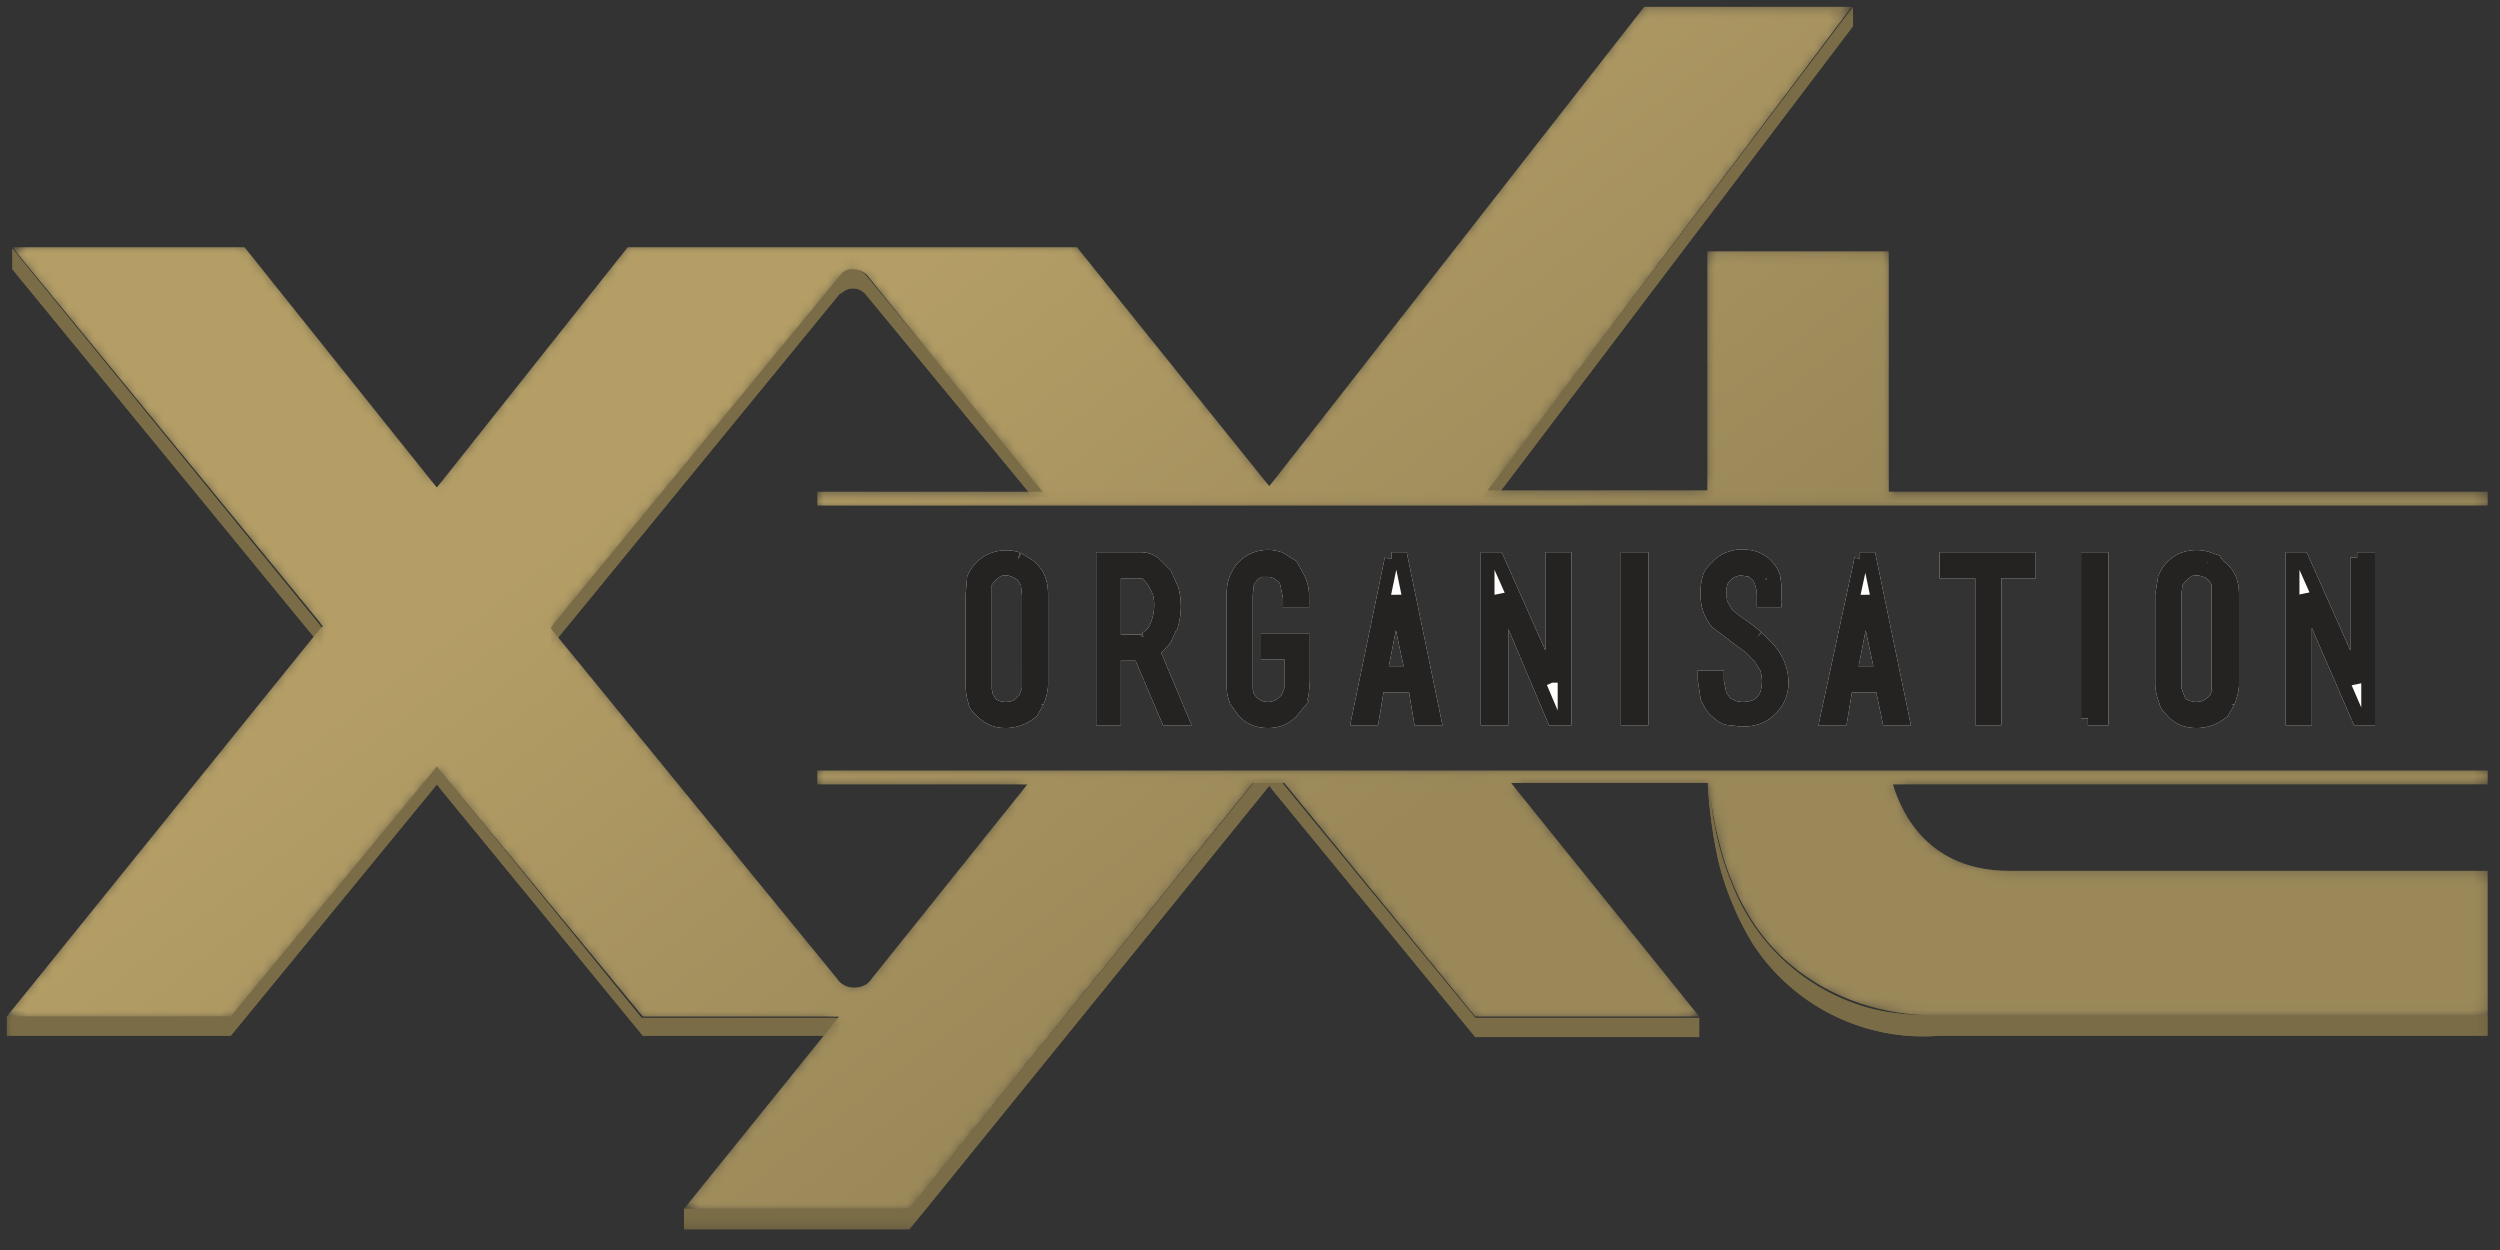 <svg width="182" height="91" viewBox="0 0 182 91" xmlns="http://www.w3.org/2000/svg" xmlns:xlink="http://www.w3.org/1999/xlink"><rect x="0" y="0" width="182" height="91" fill="#333333" stroke="none"/><defs><path id="a" d="M0 .5h180.7v89H0z"/><path d="M119.2.5L92.3 34.9l-.4.5-.4-.5L77.9 18H45.2L31.7 35l-.4.5-.4-.5L17.3 18H.4l22.3 27.2.3.4-.3.3L0 74h16.3l14.6-17.7.4-.5.4.5L46.3 74h14.3L49.3 88h16.4l25-31H93l13.9 17h16.3l-13.7-17h14.4c.6 5.8 2.5 10.2 5.7 13 4 3.5 8.6 3.9 10.4 3.9H180.6V63.4h-34.8c-5.8 0-7.8-4-8.5-6.3h43.3v-1H59v1h15.3L63 71.2c-.3.5-.8.7-1.3.7s-1-.2-1.3-.7L39.8 46l-.2-.3.3-.4L60.7 20c.2-.3.5-.4.9-.4.3 0 .7.1 1 .4l12.8 15.8H59v1h121.6v-1H137V18.3h-13.2v17.4h-16L134.3.5h-15.2z" id="c"/><path d="M41.6.2l-.1 10.6H0" id="f"/><path d="M.5 30.6c15.2-2 41-30.5 41-30.5L17 30.6" id="h"/><path d="M0 18.4C15.1 18 31.3 0 31.3 0l-15 18.3" id="j"/><path d="M23.8.5L.3 31.5C16.1 4.5 8.6.5 8.6.5" id="l"/><path id="n" d="M0 .5h180.7v89H0z"/><path d="M119.2.5L92.3 34.9l-.4.5-.4-.5L77.9 18H45.2L31.7 35l-.4.5-.4-.5L17.3 18H.4l22.3 27.2.3.4-.3.3L0 74h16.3l14.6-17.7.4-.5.4.5L46.3 74h14.3L49.3 88h16.4l25-31H93l13.9 17h16.3l-13.7-17h14.4c.6 5.8 2.5 10.2 5.7 13 4 3.5 8.6 3.9 10.4 3.9H180.6V63.4h-34.8c-5.8 0-7.8-4-8.5-6.3h43.3v-1H59v1h15.3L63 71.2c-.3.5-.8.7-1.3.7s-1-.2-1.3-.7L39.8 46l-.2-.3.3-.4L60.7 20c.2-.3.5-.4.9-.4.3 0 .7.1 1 .4l12.8 15.8H59v1h121.6v-1H137V18.3h-13.2v17.4h-16L134.3.5h-15.2z" id="p"/><path d="M41.6.2l-.1 10.6H0" id="r"/><path d="M.5 30.6c15.2-2 41-30.5 41-30.5L17 30.6" id="t"/><path d="M0 18.4C15.1 18 31.3 0 31.3 0l-15 18.3" id="v"/><path d="M23.8.5L.3 31.5C16.1 4.5 8.6.5 8.6.5" id="x"/><linearGradient x1="61.7%" y1="60.1%" x2="26.2%" y2="38.2%" id="d"><stop stop-color="#9A8859" offset="0%"/><stop stop-color="#B49E66" offset="100%"/></linearGradient></defs><g fill="none" fill-rule="evenodd"><path d="M134.7 49l1.1-5.6L137 49h-2.3zm.8-8.3L133 52.3h1l.4-2.4h2.6l.5 2.4h1l-2.4-11.6h-.7zm-7.6 5.7a17.3 17.3 0 00-1.6-1.2l-.6-.5-.4-.7a2 2 0 01-.1-.7v-.6l.1-.4.3-.4c.3-.3.7-.5 1.2-.5l.7.1.5.4.2.4a3.2 3.2 0 01.2 1.1v.3h.8v-.3a14.2 14.2 0 010-.7l-.1-.7a2 2 0 00-.4-.7c-.4-.5-1-.8-1.9-.8-.7 0-1.4.3-1.8.8a2 2 0 00-.5.6 3.7 3.7 0 00-.2 1.1v.3c0 .7.2 1.4.7 2l.8.6a29.7 29.7 0 001.6 1.2l.7.7.5.8a3 3 0 010 2 1.5 1.5 0 01-1 .9 2.5 2.5 0 01-1.4 0l-.6-.3-.4-.6-.2-1v-.3h-.9v.2l.2 1.3c.2.4.4.8.7 1 .3.3.6.5 1 .5l.8.1c.8 0 1.4-.2 1.9-.6.6-.5 1-1.2 1-2.1 0-1-.4-1.8-1-2.5l-.8-.8zm13.9-4.8h2.5v10.7h.9V41.6h2.5v-.9h-6v.9zm29.8-1v9.1l-4-9h-.7v11.6h.9v-9l3.9 9h.7V40.7h-.8zm-53 11.7h.9V40.7h-1v11.6zm43-2.6v.5l-.2.5c0 .2-.2.3-.3.4-.3.3-.7.5-1.2.5s-.9-.2-1.2-.4l-.2-.5-.2-.5V43.3l.1-.9.4-.5.5-.4a1.7 1.7 0 011.2 0 1.5 1.5 0 011 1v7.2zm-.8-9a2.7 2.7 0 00-1.8 0 2.4 2.4 0 00-1.4 1.4l-.2 1.2v6.5a3.7 3.7 0 00.3 1.3c0 .2.2.4.4.6.4.5 1 .8 1.8.8s1.4-.3 1.9-.7l.4-.7a4 4 0 00.3-1.2v-6.6c0-1-.3-1.6-1-2.1-.1-.2-.4-.4-.7-.5zM152 52.3h1V40.7h-1v11.6zm-68.5-5.8c-.1.2-.3.2-.4.2h-2v-5.1h2l.4.1.5.6.4.8A3.8 3.8 0 0184 46a2 2 0 01-.6.5zm1.3 0l.5-1.1a4.8 4.8 0 000-2.5l-.5-1.1-.8-.8c-.3-.2-.6-.3-1-.3h-2.7v11.6h.8v-4.7H83l2 4.7h1l-2.1-5c.3-.1.6-.4.9-.8zm7.7 1H94v2.7l-.2.5c0 .2-.2.3-.3.4-.3.3-.7.5-1.2.5s-.9-.2-1.2-.5l-.3-.4-.1-.5v-6.9l.1-.9.4-.6.5-.3h.6a1.5 1.5 0 011 .4c.2.1.3.3.4.6l.2 1v.2h.9v-.3c0-.5-.1-.9-.3-1.3l-.5-.9-.8-.5a2.5 2.5 0 00-2.6.5c-.5.5-.8 1.2-.8 2v6.6A3 3 0 0090 51l.5.7c.4.5 1 .8 1.8.8s1.4-.3 1.8-.8l.5-.6a3.2 3.2 0 00.2-1.5v-3h-2.5v.9zm20.5 2.2l-4-9h-.7v11.6h1v-9l3.8 9h.8V40.7h-.9v9zm-38.1 0v.5l-.2.5c0 .2-.1.3-.3.4-.2.3-.6.5-1.2.5-.5 0-.9-.2-1.1-.4l-.3-.5-.1-.5V43.3v-.9l.4-.5.5-.4a1.7 1.7 0 011.2 0l.6.3.4.6.1.9v6.4zm-.8-9a2.7 2.7 0 00-1.7 0 2.5 2.5 0 00-1.5 1.4l-.1 1.2v6.5a3.7 3.7 0 00.2 1.3c0 .2.2.4.4.6.5.5 1 .8 1.8.8s1.4-.3 1.9-.7l.4-.7a4 4 0 00.3-1.2v-6.6c0-1-.3-1.6-.9-2.1l-.8-.5zm26.4 8.3l1.1-5.6 1.2 5.6h-2.3zm.8-8.3l-2.4 11.6h1l.4-2.4h2.7l.4 2.4h1l-2.4-11.6h-.7z" fill="#FEFEFE"/><path d="M134.7 49l1.1-5.6L137 49h-2.3zm.8-8.3L133 52.3h1l.4-2.4h2.6l.5 2.4h1l-2.4-11.6h-.7zm-7.6 5.7a17.3 17.3 0 00-1.6-1.2l-.6-.5-.4-.7a2 2 0 01-.1-.7v-.6l.1-.4.3-.4c.3-.3.7-.5 1.2-.5l.7.1.5.4.2.4a3.2 3.2 0 01.2 1.1v.3h.8v-.3a14.2 14.2 0 010-.7l-.1-.7a2 2 0 00-.4-.7c-.4-.5-1-.8-1.9-.8-.7 0-1.4.3-1.8.8a2 2 0 00-.5.6 3.7 3.7 0 00-.2 1.1v.3c0 .7.2 1.4.7 2l.8.6a29.7 29.7 0 001.6 1.2l.7.7.5.8a3 3 0 010 2 1.5 1.5 0 01-1 .9 2.5 2.5 0 01-1.4 0l-.6-.3-.4-.6-.2-1v-.3h-.9v.2l.2 1.3c.2.4.4.8.7 1 .3.3.6.5 1 .5l.8.1c.8 0 1.4-.2 1.9-.6.6-.5 1-1.2 1-2.1 0-1-.4-1.8-1-2.5l-.8-.8zm13.9-4.8h2.5v10.7h.9V41.6h2.5v-.9h-6v.9zm29.8-1v9.1l-4-9h-.7v11.6h.9v-9l3.9 9h.7V40.7h-.8zm-53 11.7h.9V40.7h-1v11.6zm43-2.6v.5l-.2.5c0 .2-.2.3-.3.4-.3.3-.7.5-1.2.5s-.9-.2-1.2-.4l-.2-.5-.2-.5V43.3l.1-.9.4-.5.5-.4a1.7 1.7 0 011.2 0 1.5 1.5 0 011 1v7.2zm-.8-9a2.7 2.7 0 00-1.8 0 2.4 2.4 0 00-1.4 1.4l-.2 1.2v6.5a3.7 3.7 0 00.3 1.3c0 .2.2.4.4.6.4.5 1 .8 1.8.8s1.4-.3 1.9-.7l.4-.7a4 4 0 00.3-1.2v-6.6c0-1-.3-1.6-1-2.1-.1-.2-.4-.4-.7-.5zM152 52.3h1V40.7h-1v11.6zm-68.5-5.8c-.1.2-.3.2-.4.2h-2v-5.1h2l.4.1.5.6.4.8A3.8 3.8 0 0184 46a2 2 0 01-.6.5zm1.3 0l.5-1.1a4.8 4.8 0 000-2.5l-.5-1.1-.8-.8c-.3-.2-.6-.3-1-.3h-2.7v11.6h.8v-4.7H83l2 4.7h1l-2.1-5c.3-.1.6-.4.9-.8zm7.7 1H94v2.7l-.2.5c0 .2-.2.3-.3.4-.3.3-.7.5-1.2.5s-.9-.2-1.2-.5l-.3-.4-.1-.5v-6.9l.1-.9.4-.6.5-.3h.6a1.5 1.5 0 011 .4c.2.1.3.3.4.6l.2 1v.2h.9v-.3c0-.5-.1-.9-.3-1.3l-.5-.9-.8-.5a2.5 2.5 0 00-2.6.5c-.5.5-.8 1.2-.8 2v6.6A3 3 0 0090 51l.5.7c.4.5 1 .8 1.8.8s1.4-.3 1.8-.8l.5-.6a3.2 3.2 0 00.2-1.5v-3h-2.5v.9zm20.5 2.2l-4-9h-.7v11.6h1v-9l3.8 9h.8V40.7h-.9v9zm-38.1 0v.5l-.2.5c0 .2-.1.3-.3.4-.2.3-.6.5-1.2.5-.5 0-.9-.2-1.1-.4l-.3-.5-.1-.5V43.3v-.9l.4-.5.5-.4a1.7 1.7 0 011.2 0l.6.3.4.6.1.9v6.4zm-.8-9a2.7 2.7 0 00-1.7 0 2.5 2.5 0 00-1.5 1.4l-.1 1.2v6.5a3.7 3.7 0 00.2 1.3c0 .2.2.4.4.6.5.5 1 .8 1.8.8s1.4-.3 1.9-.7l.4-.7a4 4 0 00.3-1.2v-6.6c0-1-.3-1.6-.9-2.1l-.8-.5zm26.4 8.3l1.1-5.6 1.2 5.6h-2.3zm.8-8.3l-2.4 11.6h1l.4-2.4h2.7l.4 2.4h1l-2.4-11.6h-.7z" stroke="#FEFEFE"/><g transform="translate(.5)"><mask id="b" fill="#fff"><use xlink:href="#a"/></mask><path d="M60.7 21.4a1.2 1.2 0 011.8 0l12.2 14.8h1.2L62.5 20a1.2 1.2 0 00-1-.4c-.3 0-.6.1-.8.4L39.9 45.3l-.3.4V47l.3-.3 20.8-25.4zm0 52.7H46.2L31.7 56.3l-.4-.5-.4.5L16.3 74H0v1.4h16.3l14.6-17.8.4-.5.4.5 14.6 17.8h14.3v-1.4zm32-17.4H91L65.7 88H49.3v1.5h16.4l25.8-31.8.4-.5.4.5 14.6 17.8h16.3v-1.4h-16.3L92.6 56.7zm41.7-54.8V.5l-27 35.7h1l26-34.3zm46.2 72h-39.8a3 3 0 01-.2 0h-.6a16.9 16.9 0 01-4.4-.5 15 15 0 01-10-9 21.7 21.7 0 01-1.6-6.7l-.1-1.1h-.1a36.1 36.1 0 00.8 6.1 21.7 21.7 0 002.5 6 14.8 14.8 0 0013.6 6.7h39.9v-12V74zM23 47.2v-1.4l-.3-.4L.4 18.1v1.5l22.3 27.2.3.3z" fill="#796C46" mask="url(#b)"/></g><g transform="translate(.5)"><mask id="e" fill="#fff"><use xlink:href="#c"/></mask><path d="M119.2.5L92.3 34.9l-.4.5-.4-.5L77.9 18H45.2L31.7 35l-.4.5-.4-.5L17.3 18H.4l22.3 27.2.3.4-.3.3L0 74h16.3l14.6-17.7.4-.5.4.5L46.3 74h14.3L49.3 88h16.4l25-31H93l13.9 17h16.3l-13.7-17h14.4c.6 5.8 2.5 10.2 5.7 13 4 3.5 8.6 3.9 10.4 3.9H180.6V63.4h-34.8c-5.8 0-7.8-4-8.5-6.3h43.3v-1H59v1h15.3L63 71.2c-.3.5-.8.7-1.3.7s-1-.2-1.3-.7L39.8 46l-.2-.3.3-.4L60.7 20c.2-.3.5-.4.9-.4.3 0 .7.1 1 .4l12.8 15.8H59v1h121.6v-1H137V18.3h-13.2v17.4h-16L134.3.5h-15.2z" fill="url(#d)" mask="url(#e)"/></g><g transform="translate(139.6 63.3)"><mask id="g" fill="#fff"><use xlink:href="#f"/></mask><path d="M41.6.2l-.1 10.6H0s25.5.1 41.5-10.6" mask="url(#g)"/></g><g transform="translate(49.4 57.4)"><mask id="i" fill="#fff"><use xlink:href="#h"/></mask><path d="M.5 30.6h16.4L41.5 0S15.7 28.5.5 30.6" mask="url(#i)"/></g><g transform="translate(.5 55.8)"><mask id="k" fill="#fff"><use xlink:href="#j"/></mask><path d="M0 18.4h16.3L31.3 0S15 18 0 18.4" mask="url(#k)"/></g><g transform="translate(111.2)"><mask id="m" fill="#fff"><use xlink:href="#l"/></mask><path d="M.3 31.5L23.8.5H8.6s7.5 4-8.3 31" mask="url(#m)"/></g><path d="M134.7 49l1.1-5.6L137 49h-2.3zm.8-8.3L133 52.3h1l.4-2.4h2.6l.5 2.4h1l-2.4-11.6h-.7zm-7.6 5.7a17.3 17.3 0 00-1.6-1.2l-.6-.5-.4-.7a2 2 0 01-.1-.7v-.6l.1-.4.3-.4c.3-.3.7-.5 1.2-.5l.7.1.5.4.2.4a3.2 3.2 0 01.2 1.1v.3h.8v-.3a14.2 14.2 0 010-.7l-.1-.7a2 2 0 00-.4-.7c-.4-.5-1-.8-1.9-.8-.7 0-1.4.3-1.8.8a2 2 0 00-.5.6 3.7 3.7 0 00-.2 1.1v.3c0 .7.2 1.4.7 2l.8.6a29.7 29.7 0 001.6 1.2l.7.7.5.8a3 3 0 010 2 1.5 1.5 0 01-1 .9 2.5 2.5 0 01-1.4 0l-.6-.3-.4-.6-.2-1v-.3h-.9v.2l.2 1.3c.2.4.4.8.7 1 .3.3.6.5 1 .5l.8.1c.8 0 1.4-.2 1.9-.6.6-.5 1-1.2 1-2.1 0-1-.4-1.8-1-2.5l-.8-.8zm13.9-4.8h2.5v10.7h.9V41.6h2.5v-.9h-6v.9zm29.8-1v9.1l-4-9h-.7v11.6h.9v-9l3.9 9h.7V40.7h-.8zm-53 11.7h.9V40.7h-1v11.6zm43-2.6v.5l-.2.5c0 .2-.2.3-.3.4-.3.3-.7.5-1.2.5s-.9-.2-1.2-.4l-.2-.5-.2-.5V43.3l.1-.9.4-.5.5-.4a1.7 1.7 0 011.2 0 1.5 1.5 0 011 1v7.2zm-.8-9a2.7 2.7 0 00-1.8 0 2.4 2.4 0 00-1.4 1.4l-.2 1.2v6.5a3.7 3.7 0 00.3 1.3c0 .2.2.4.4.6.4.5 1 .8 1.8.8s1.4-.3 1.9-.7l.4-.7a4 4 0 00.3-1.2v-6.6c0-1-.3-1.6-1-2.1-.1-.2-.4-.4-.7-.5zM152 52.3h1V40.7h-1v11.6zm-68.5-5.8c-.1.2-.3.2-.4.2h-2v-5.1h2l.4.1.5.6.4.8A3.8 3.8 0 0184 46a2 2 0 01-.6.5zm1.3 0l.5-1.1a4.8 4.8 0 000-2.5l-.5-1.1-.8-.8c-.3-.2-.6-.3-1-.3h-2.7v11.6h.8v-4.7H83l2 4.7h1l-2.1-5c.3-.1.6-.4.9-.8zm7.7 1H94v2.7l-.2.5c0 .2-.2.3-.3.4-.3.3-.7.5-1.2.5s-.9-.2-1.2-.5l-.3-.4-.1-.5v-6.9l.1-.9.4-.6.5-.3h.6a1.5 1.5 0 011 .4c.2.1.3.3.4.6l.2 1v.2h.9v-.3c0-.5-.1-.9-.3-1.3l-.5-.9-.8-.5a2.5 2.5 0 00-2.6.5c-.5.5-.8 1.2-.8 2v6.6A3 3 0 0090 51l.5.7c.4.5 1 .8 1.8.8s1.4-.3 1.8-.8l.5-.6a3.2 3.2 0 00.2-1.5v-3h-2.5v.9zm20.5 2.2l-4-9h-.7v11.6h1v-9l3.8 9h.8V40.7h-.9v9zm-38.1 0v.5l-.2.5c0 .2-.1.3-.3.4-.2.3-.6.5-1.2.5-.5 0-.9-.2-1.1-.4l-.3-.5-.1-.5V43.3v-.9l.4-.5.5-.4a1.7 1.7 0 011.2 0l.6.3.4.6.1.9v6.4zm-.8-9a2.7 2.7 0 00-1.7 0 2.5 2.5 0 00-1.5 1.4l-.1 1.2v6.5a3.7 3.7 0 00.2 1.3c0 .2.2.4.4.6.5.5 1 .8 1.8.8s1.4-.3 1.9-.7l.4-.7a4 4 0 00.3-1.2v-6.6c0-1-.3-1.6-.9-2.1l-.8-.5zm26.4 8.3l1.1-5.6 1.2 5.6h-2.3zm.8-8.3l-2.4 11.6h1l.4-2.4h2.7l.4 2.4h1l-2.4-11.6h-.7z" fill="#FEFEFE"/><path d="M134.7 49l1.1-5.6L137 49h-2.3zm.8-8.3L133 52.3h1l.4-2.4h2.6l.5 2.4h1l-2.4-11.6h-.7zm-7.6 5.7a17.3 17.3 0 00-1.6-1.2l-.6-.5-.4-.7a2 2 0 01-.1-.7v-.6l.1-.4.3-.4c.3-.3.7-.5 1.2-.5l.7.1.5.4.2.4a3.2 3.2 0 01.2 1.1v.3h.8v-.3a14.2 14.2 0 010-.7l-.1-.7a2 2 0 00-.4-.7c-.4-.5-1-.8-1.9-.8-.7 0-1.4.3-1.8.8a2 2 0 00-.5.6 3.7 3.7 0 00-.2 1.1v.3c0 .7.2 1.4.7 2l.8.6a29.7 29.7 0 001.6 1.2l.7.7.5.8a3 3 0 010 2 1.5 1.5 0 01-1 .9 2.5 2.5 0 01-1.4 0l-.6-.3-.4-.6-.2-1v-.3h-.9v.2l.2 1.3c.2.4.4.8.7 1 .3.3.6.5 1 .5l.8.1c.8 0 1.4-.2 1.9-.6.6-.5 1-1.2 1-2.1 0-1-.4-1.8-1-2.5l-.8-.8zm13.9-4.8h2.5v10.7h.9V41.6h2.5v-.9h-6v.9zm29.8-1v9.1l-4-9h-.7v11.6h.9v-9l3.9 9h.7V40.7h-.8zm-53 11.7h.9V40.7h-1v11.6zm43-2.6v.5l-.2.5c0 .2-.2.3-.3.4-.3.3-.7.5-1.2.5s-.9-.2-1.2-.4l-.2-.5-.2-.5V43.3l.1-.9.4-.5.5-.4a1.7 1.7 0 011.2 0 1.5 1.5 0 011 1v7.2zm-.8-9a2.7 2.7 0 00-1.8 0 2.4 2.4 0 00-1.4 1.4l-.2 1.2v6.5a3.7 3.7 0 00.3 1.3c0 .2.2.4.4.6.4.5 1 .8 1.8.8s1.4-.3 1.9-.7l.4-.7a4 4 0 00.3-1.2v-6.6c0-1-.3-1.6-1-2.1-.1-.2-.4-.4-.7-.5zM152 52.3h1V40.7h-1v11.6zm-68.5-5.8c-.1.2-.3.2-.4.2h-2v-5.1h2l.4.1.5.6.4.8A3.8 3.8 0 0184 46a2 2 0 01-.6.5zm1.3 0l.5-1.1a4.8 4.8 0 000-2.5l-.5-1.1-.8-.8c-.3-.2-.6-.3-1-.3h-2.7v11.6h.8v-4.7H83l2 4.7h1l-2.1-5c.3-.1.6-.4.9-.8zm7.7 1H94v2.7l-.2.5c0 .2-.2.3-.3.4-.3.3-.7.5-1.2.5s-.9-.2-1.2-.5l-.3-.4-.1-.5v-6.9l.1-.9.4-.6.5-.3h.6a1.5 1.5 0 011 .4c.2.1.3.3.4.6l.2 1v.2h.9v-.3c0-.5-.1-.9-.3-1.3l-.5-.9-.8-.5a2.5 2.5 0 00-2.6.5c-.5.5-.8 1.2-.8 2v6.6A3 3 0 0090 51l.5.7c.4.5 1 .8 1.8.8s1.4-.3 1.8-.8l.5-.6a3.2 3.2 0 00.2-1.5v-3h-2.5v.9zm20.5 2.2l-4-9h-.7v11.6h1v-9l3.8 9h.8V40.7h-.9v9zm-38.1 0v.5l-.2.5c0 .2-.1.3-.3.4-.2.3-.6.5-1.2.5-.5 0-.9-.2-1.1-.4l-.3-.5-.1-.5V43.3v-.9l.4-.5.5-.4a1.7 1.7 0 011.2 0l.6.3.4.6.1.9v6.4zm-.8-9a2.7 2.7 0 00-1.7 0 2.5 2.5 0 00-1.5 1.4l-.1 1.2v6.5a3.7 3.7 0 00.2 1.3c0 .2.2.4.4.6.5.5 1 .8 1.8.8s1.4-.3 1.9-.7l.4-.7a4 4 0 00.3-1.2v-6.6c0-1-.3-1.6-.9-2.1l-.8-.5zm26.4 8.3l1.1-5.6 1.2 5.6h-2.3zm.8-8.3l-2.4 11.6h1l.4-2.4h2.7l.4 2.4h1l-2.4-11.6h-.7z" stroke="#252322"/><g transform="translate(.5)"><mask id="o" fill="#fff"><use xlink:href="#n"/></mask><path d="M60.7 21.4a1.2 1.2 0 011.8 0l12.2 14.8h1.2L62.5 20a1.2 1.2 0 00-1-.4c-.3 0-.6.1-.8.4L39.9 45.3l-.3.4V47l.3-.3 20.8-25.4zm0 52.7H46.2L31.7 56.3l-.4-.5-.4.5L16.3 74H0v1.4h16.3l14.6-17.8.4-.5.4.5 14.6 17.8h14.3v-1.4zm32-17.4H91L65.7 88H49.3v1.5h16.4l25.8-31.8.4-.5.4.5 14.6 17.8h16.3v-1.4h-16.3L92.6 56.7zm41.7-54.8V.5l-27 35.7h1l26-34.3zm46.2 72h-39.8a3 3 0 01-.2 0h-.6a16.9 16.9 0 01-4.4-.5 15 15 0 01-10-9 21.7 21.7 0 01-1.6-6.7l-.1-1.1h-.1a36.1 36.1 0 00.8 6.1 21.7 21.7 0 002.5 6 14.8 14.8 0 0013.6 6.7h39.9v-12V74zM23 47.2v-1.4l-.3-.4L.4 18.1v1.5l22.3 27.2.3.3z" fill="#796C46" mask="url(#o)"/></g><g transform="translate(.5)"><mask id="q" fill="#fff"><use xlink:href="#p"/></mask><path d="M119.2.5L92.3 34.9l-.4.5-.4-.5L77.9 18H45.2L31.7 35l-.4.5-.4-.5L17.3 18H.4l22.3 27.2.3.4-.3.3L0 74h16.3l14.6-17.7.4-.5.4.5L46.3 74h14.3L49.3 88h16.4l25-31H93l13.9 17h16.3l-13.7-17h14.4c.6 5.8 2.5 10.2 5.7 13 4 3.5 8.6 3.9 10.4 3.9H180.6V63.4h-34.8c-5.8 0-7.8-4-8.5-6.3h43.3v-1H59v1h15.3L63 71.2c-.3.5-.8.7-1.3.7s-1-.2-1.3-.7L39.8 46l-.2-.3.3-.4L60.7 20c.2-.3.5-.4.9-.4.3 0 .7.1 1 .4l12.8 15.8H59v1h121.6v-1H137V18.3h-13.2v17.4h-16L134.3.5h-15.2z" fill="url(#d)" mask="url(#q)"/></g><g><g transform="translate(139.6 63.3)"><mask id="s" fill="#fff"><use xlink:href="#r"/></mask><path d="M41.6.2l-.1 10.6H0s25.5.1 41.5-10.6" mask="url(#s)"/></g><g transform="translate(49.4 57.4)"><mask id="u" fill="#fff"><use xlink:href="#t"/></mask><path d="M.5 30.6h16.4L41.5 0S15.7 28.5.5 30.6" mask="url(#u)"/></g><g transform="translate(.5 55.8)"><mask id="w" fill="#fff"><use xlink:href="#v"/></mask><path d="M0 18.4h16.3L31.3 0S15 18 0 18.4" mask="url(#w)"/></g><g transform="translate(111.2)"><mask id="y" fill="#fff"><use xlink:href="#x"/></mask><path d="M.3 31.5L23.8.5H8.6s7.5 4-8.3 31" mask="url(#y)"/></g></g></g></svg>